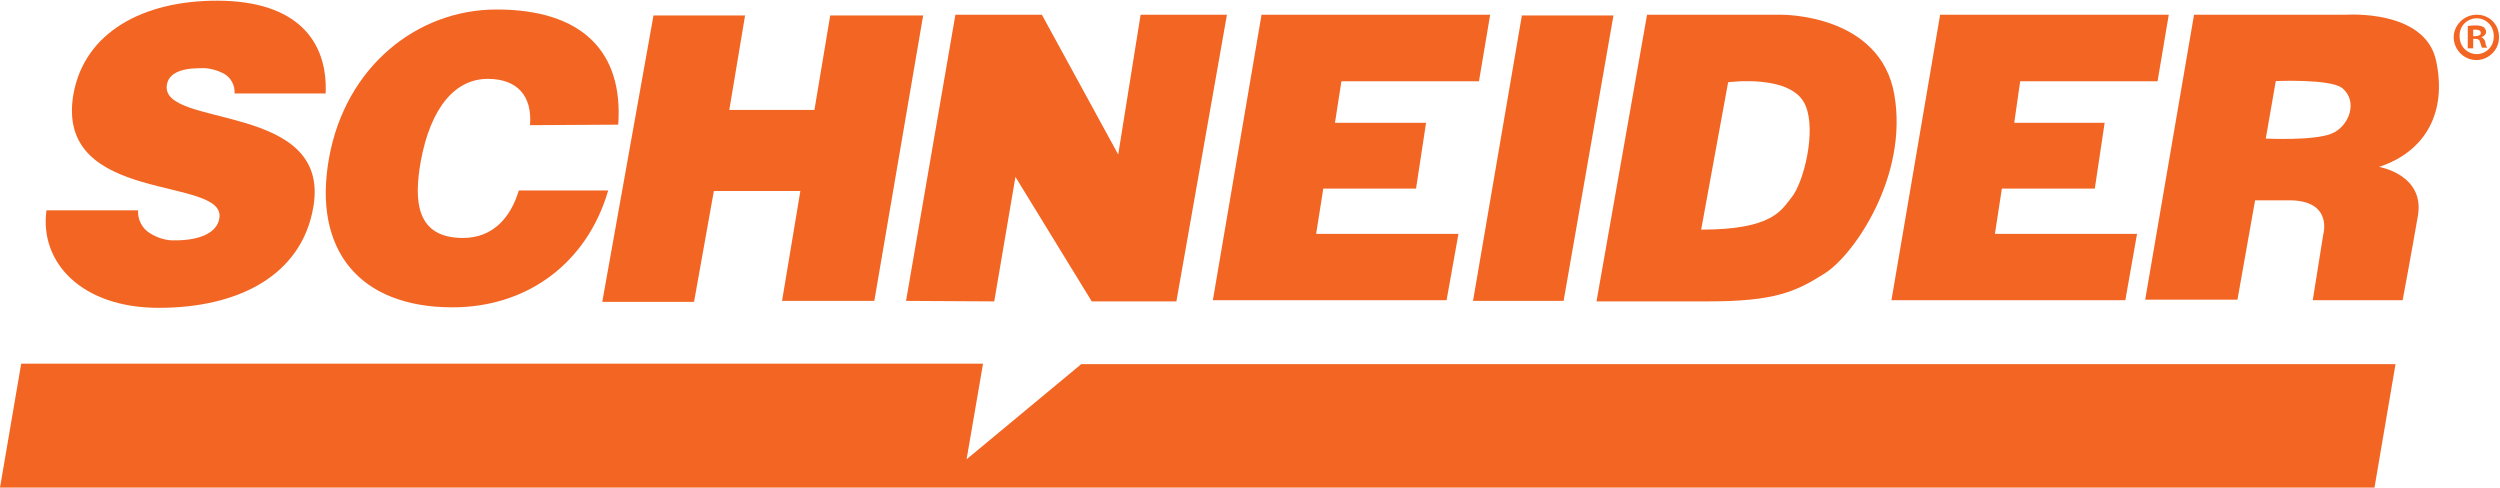 <svg version="1.2" xmlns="http://www.w3.org/2000/svg" viewBox="0 0 1474 288" width="1474" height="288">
	<title>Schneider_RGB_Register</title>
	<style>
		.s0 { fill: #f26523 } 
	</style>
	<path class="s0" d="m312.5 73.8c1.4-17.3-7.6-27.3-24.9-27.3-19.1 0-33.6 16.6-39.5 48.5-4.2 23.5-2.8 45.3 24.9 45.3 17.7 0 28.1-12.1 32.9-28h52.7c-12.5 42.9-47.8 68.9-91.8 68.9-55.1 0-82.5-34-72.8-88 9.7-54 52-87.6 98.8-87.6 50.9 0 74.8 25.3 71.7 67.9z"/>
	<path class="s0" d="m138.3 55.1c0.3-4.8-2.1-9.3-6.3-11.7-4.1-2.1-9-3.5-13.8-3.2-12.5 0-18.7 3.5-19.8 9.7-4.5 26 97.4 9.7 86.3 72.4-6.9 39.8-43.7 59.2-91.1 59.2-45.4 0-70.4-26.7-66.2-57.5h54c-0.3 5.6 2.5 10.8 7 13.5 4.5 2.8 9.7 4.5 15.2 4.2 14.2 0 24.3-4.5 25.7-12.8 4.8-25.6-97.4-7.6-86-73.4 6.6-36.7 41.3-55.1 84.6-55.1 47.8 0 65.4 24.3 64.1 54.7z"/>
	<path fill-rule="evenodd" class="s0" d="m385.3 9.1h54l-9.3 55.7h50.2l9.3-55.7h54.8l-28.8 168.3h-54.4l10.8-64.8h-51l-11.7 65.4h-54.1z"/>
	<path fill-rule="evenodd" class="s0" d="m534.2 177.4l29.1-168.7h51l45 82.4 13.2-82.4h50.9l-29.8 169h-49.9l-45-73.4-12.5 73.4z"/>
	<path fill-rule="evenodd" class="s0" d="m743.8 8.7h134.8l-6.6 39.2h-81.1l-3.8 24.5h53.7l-5.9 38.8h-54.7l-4.2 26.7h83.9l-7 39.1h-137.8z"/>
	<path fill-rule="evenodd" class="s0" d="m1143.9 8.7h134.8l-6.6 39.2h-81l-3.5 24.5h53.3l-5.8 38.8h-54.8l-4.1 26.7h83.8l-6.9 39.1h-137.9z"/>
	<path fill-rule="evenodd" class="s0" d="m897.3 9.1h54l-29.4 168.3h-53.4z"/>
	<path class="s0" d="m971.1 8.7h79.3c0 0 58.2-0.7 66.5 47.1 8.3 47.8-23.5 94.2-40.9 105.3-17.3 11.1-30.1 16.6-68.9 16.6h-65.8zm31.9 126.7c42.6 0 47.4-11.8 53.3-19 7.3-9 14.6-39.1 8.3-54-7.6-19.1-45.7-13.9-45.7-13.9z"/>
	<path class="s0" d="m1293.6 8.7h89.7c0 0 46.4-3.4 53 27 6.6 30.5-6.2 53.7-33.6 62.7 0 0 27 4.5 22.9 28.8-4.2 24.2-9 49.8-9 49.8h-53l6.2-38.8c0 0 5.9-20.1-20.1-20.1h-20.1l-10.4 58.6h-54.4zm42.3 73c0 0 27.7 1.4 38.5-2.8 10.7-4.1 16.2-19.3 6.5-27-6.9-5.5-39.1-4.1-39.1-4.1z"/>
	<path fill-rule="evenodd" class="s0" d="m0 287.5l12.5-73.1h567.1l-9.7 56.4 67.6-56.1h774.9l-12.4 72.8z"/>
	<path class="s0" d="m1473.4 21.6c0.3 7.2-5.5 13.5-12.8 13.8-7.3 0.3-13.5-5.5-13.9-12.8-0.3-7.3 5.6-13.5 12.8-13.9h0.4c7.6-0.3 13.5 5.6 13.5 12.9zm-23.2 0c0 5.5 4.1 10 9.7 10.3h0.3c5.6 0 10.1-4.5 10.1-10v-0.3c0.3-5.6-3.8-10.4-9.4-10.8-5.5-0.3-10.4 3.8-10.7 9.4 0 0.7 0 1 0 1.4zm8 6.9h-3.2v-13.2c1.8-0.3 3.5-0.3 4.9-0.3 1.7 0 3.1 0.3 4.5 1 0.7 0.7 1.4 1.7 1.4 2.8 0 1.4-1.4 2.8-2.8 3.1 1.4 0.7 2.1 1.7 2.4 3.1q0 1.6 1.1 3.1h-3.2q-0.5-1.5-1-3.1c-0.3-1.4-1-2.1-2.8-2.1h-1.3zm0-7.2h1.3c1.8 0 3.2-0.7 3.2-1.8 0-1-0.7-2-2.8-2-0.7 0-1.1 0-1.7 0z"/>
</svg>